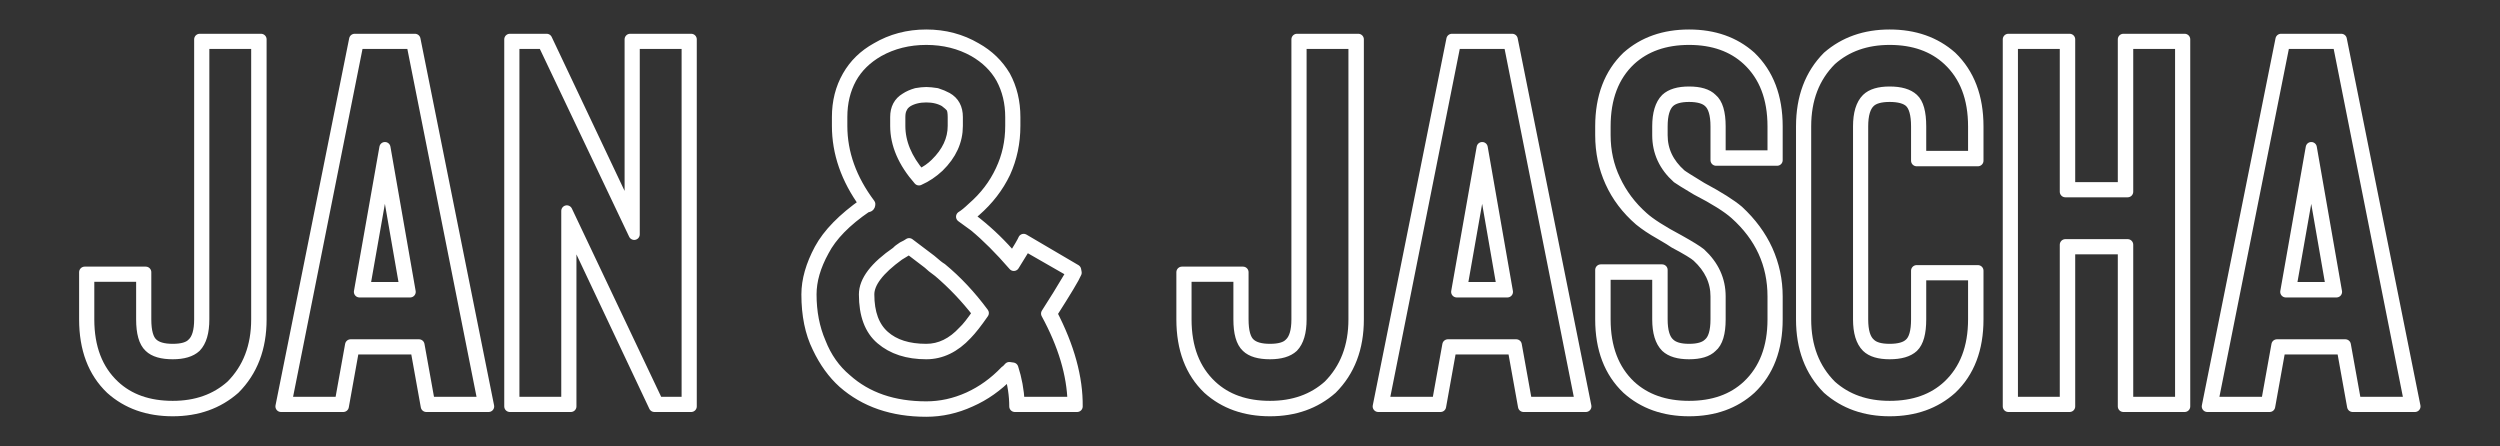 <?xml version="1.0" encoding="UTF-8" standalone="no"?><svg xmlns="http://www.w3.org/2000/svg" xmlns:xlink="http://www.w3.org/1999/xlink" xmlns:serif="http://www.serif.com/" width="100%" height="100%" viewBox="0 0 224 40" version="1.1" xml:space="preserve" style="fill-rule:evenodd;clip-rule:evenodd;stroke-linejoin:round;stroke-miterlimit:2;"><rect x="0" y="0" width="224" height="40" fill="#333333" stroke="none"/><rect id="ArtBoard1" x="0" y="0" width="223.96" height="40" style="fill:none;"/><g id="ArtBoard11" serif:id="ArtBoard1"><g transform="matrix(1,0,0,1,-0.472,-0.568)"><g><g transform="matrix(1.085,0,0,1.085,7.54,36.802)"><g><path d="M12.583,-1.542C13.984,-2.943 14.688,-4.771 14.688,-7.021L14.688,-29.812L10.313,-29.812L10.313,-7.021C10.313,-5.964 10.089,-5.208 9.646,-4.75C9.24,-4.375 8.609,-4.187 7.75,-4.187C6.859,-4.187 6.219,-4.375 5.833,-4.75C5.401,-5.151 5.188,-5.906 5.188,-7.021L5.188,-10.583L0.813,-10.583L0.813,-7.021C0.813,-4.687 1.51,-2.859 2.917,-1.542C4.135,-0.401 5.75,0.167 7.75,0.167C9.693,0.167 11.302,-0.401 12.583,-1.542ZM2.646,-1.292C1.198,-2.677 0.479,-4.589 0.479,-7.021L0.479,-10.917L5.521,-10.917L5.521,-7.021C5.521,-6.021 5.708,-5.354 6.083,-5.021C6.427,-4.698 6.984,-4.542 7.75,-4.542C8.526,-4.542 9.068,-4.698 9.375,-5.021C9.776,-5.38 9.979,-6.047 9.979,-7.021L9.979,-30.146L15.042,-30.146L15.042,-7.021C15.042,-4.656 14.313,-2.75 12.854,-1.292C11.479,-0.083 9.776,0.521 7.75,0.521C5.693,0.521 3.99,-0.083 2.646,-1.292Z" style="fill:white;fill-rule:nonzero;stroke:white;stroke-width:0.92px;"/></g></g><g transform="matrix(1.085,0,0,1.085,25.287,36.802)"><g><path d="M12.333,0.167L11.479,-4.583L6.333,-4.583L5.479,0.167L0.333,0.167L6.417,-30.146L11.396,-30.146L17.479,0.167L12.333,0.167ZM12.583,-0.167L17.042,-0.167L11.146,-29.812L6.688,-29.812L0.771,-0.167L5.229,-0.167L6.083,-4.917L11.729,-4.917L12.583,-0.167ZM7.229,-9.646L10.583,-9.646L8.917,-19.229L7.229,-9.646ZM6.813,-9.292L8.917,-21.208L11,-9.292L6.813,-9.292Z" style="fill:white;fill-rule:nonzero;stroke:white;stroke-width:0.92px;"/></g></g><g transform="matrix(1.085,0,0,1.085,44.66,36.802)"><g><path d="M16.354,-30.146L16.354,0.167L13.313,0.167L6.417,-14.437L6.417,0.167L1.375,0.167L1.375,-30.146L4.417,-30.146L11.313,-15.583L11.313,-30.146L16.354,-30.146ZM16.021,-29.812L11.646,-29.812L11.646,-14.042L4.146,-29.812L1.708,-29.812L1.708,-0.167L6.083,-0.167L6.083,-15.979L13.583,-0.167L16.021,-0.167L16.021,-29.812Z" style="fill:white;fill-rule:nonzero;stroke:white;stroke-width:0.92px;"/></g></g><g transform="matrix(1.085,0,0,1.085,71.102,36.802)"><g><path d="M17.938,-2.75L17.938,-2.708L18.25,-3.042L18.542,-3C18.833,-2.109 19.005,-1.167 19.063,-0.167L23.521,-0.167C23.464,-2.484 22.734,-4.927 21.333,-7.5C21.927,-8.417 22.63,-9.552 23.438,-10.917L19.625,-13.104L18.625,-11.479C17.484,-12.797 16.401,-13.88 15.375,-14.729L14.313,-15.5C14.563,-15.651 14.859,-15.896 15.208,-16.229C16.234,-17.115 17.021,-18.146 17.563,-19.312C18.104,-20.448 18.375,-21.677 18.375,-23L18.375,-23.729C18.375,-24.922 18.115,-25.99 17.604,-26.937C17.089,-27.854 16.333,-28.594 15.333,-29.167C14.167,-29.818 12.854,-30.146 11.396,-30.146C9.938,-30.146 8.625,-29.818 7.458,-29.167C6.458,-28.594 5.698,-27.854 5.188,-26.937C4.672,-25.99 4.417,-24.922 4.417,-23.729L4.417,-23C4.417,-20.75 5.188,-18.594 6.729,-16.542C6.729,-16.443 6.698,-16.38 6.646,-16.354L6.521,-16.312L6.458,-16.312C4.75,-15.146 3.568,-13.937 2.917,-12.687C2.219,-11.422 1.875,-10.219 1.875,-9.083C1.875,-7.625 2.13,-6.297 2.646,-5.104C3.13,-3.865 3.844,-2.854 4.792,-2.062C6.484,-0.547 8.688,0.208 11.396,0.208C12.589,0.208 13.755,-0.047 14.896,-0.562C16.021,-1.073 17.031,-1.802 17.938,-2.75ZM4.542,-1.792C3.708,-2.542 3.005,-3.51 2.438,-4.708C1.839,-5.917 1.542,-7.375 1.542,-9.083C1.542,-10.25 1.896,-11.49 2.604,-12.812C3.297,-14.089 4.526,-15.344 6.292,-16.583L6.25,-16.583L6.292,-16.583C4.802,-18.635 4.063,-20.776 4.063,-23L4.063,-23.729C4.063,-24.979 4.344,-26.104 4.917,-27.104C5.469,-28.073 6.26,-28.844 7.292,-29.417C8.51,-30.135 9.88,-30.5 11.396,-30.5C12.906,-30.5 14.276,-30.135 15.5,-29.417C16.526,-28.844 17.323,-28.073 17.896,-27.104C18.438,-26.104 18.708,-24.979 18.708,-23.729L18.708,-23C18.708,-21.625 18.438,-20.339 17.896,-19.146C17.323,-17.948 16.51,-16.896 15.458,-15.979L14.896,-15.5L15.542,-15C16.625,-14.135 17.625,-13.167 18.542,-12.083C19.052,-12.901 19.354,-13.417 19.438,-13.625L23.729,-11.104L23.771,-10.875C23.604,-10.469 22.927,-9.344 21.75,-7.5C23.177,-4.75 23.88,-2.193 23.854,0.167L18.708,0.167C18.708,-0.75 18.568,-1.672 18.292,-2.604L18.208,-2.521L18.208,-2.479C17.26,-1.505 16.208,-0.76 15.042,-0.25C13.859,0.292 12.646,0.562 11.396,0.562C8.615,0.562 6.333,-0.219 4.542,-1.792ZM11.771,-11.917C12.198,-11.542 12.49,-11.312 12.646,-11.229C13.896,-10.198 15.047,-8.969 16.104,-7.542C15.563,-6.76 15.104,-6.177 14.729,-5.792C13.729,-4.719 12.615,-4.187 11.396,-4.187C9.854,-4.187 8.609,-4.589 7.667,-5.396C6.75,-6.172 6.292,-7.401 6.292,-9.083C6.292,-10.193 7.177,-11.359 8.958,-12.583C9.068,-12.708 9.234,-12.839 9.458,-12.979C9.693,-13.089 9.865,-13.187 9.979,-13.271L11.771,-11.917ZM9.125,-12.333C7.469,-11.135 6.646,-10.052 6.646,-9.083C6.646,-7.542 7.068,-6.396 7.917,-5.646C8.75,-4.906 9.906,-4.542 11.396,-4.542C12.531,-4.542 13.563,-5.042 14.479,-6.042C14.755,-6.292 15.151,-6.792 15.667,-7.542C14.677,-8.818 13.594,-9.958 12.417,-10.958C12.01,-11.25 11.729,-11.479 11.563,-11.646C11.448,-11.729 10.922,-12.13 9.979,-12.854L9.125,-12.333ZM13.104,-25.312C13.672,-24.99 13.958,-24.464 13.958,-23.729L13.958,-23C13.958,-21.75 13.443,-20.625 12.417,-19.625C11.927,-19.167 11.385,-18.802 10.792,-18.542C9.51,-20 8.875,-21.484 8.875,-23L8.875,-23.729C8.875,-24.437 9.146,-24.948 9.688,-25.271C9.938,-25.437 10.234,-25.568 10.583,-25.667C10.885,-25.719 11.156,-25.75 11.396,-25.75C11.615,-25.75 11.901,-25.719 12.25,-25.667C12.568,-25.568 12.854,-25.448 13.104,-25.312ZM9.854,-25.021C9.615,-24.865 9.458,-24.693 9.375,-24.5C9.26,-24.302 9.208,-24.047 9.208,-23.729L9.208,-23C9.208,-21.625 9.76,-20.281 10.875,-18.979C11.385,-19.229 11.818,-19.526 12.167,-19.875C13.135,-20.818 13.625,-21.859 13.625,-23L13.625,-23.729C13.625,-24.073 13.583,-24.333 13.5,-24.5C13.375,-24.667 13.188,-24.839 12.938,-25.021C12.505,-25.271 11.99,-25.396 11.396,-25.396C10.797,-25.396 10.281,-25.271 9.854,-25.021Z" style="fill:white;fill-rule:nonzero;stroke:white;stroke-width:0.92px;"/></g></g><g transform="matrix(1.085,0,0,1.085,105.854,36.802)"><g><path d="M12.583,-1.542C13.984,-2.943 14.688,-4.771 14.688,-7.021L14.688,-29.812L10.313,-29.812L10.313,-7.021C10.313,-5.964 10.089,-5.208 9.646,-4.75C9.24,-4.375 8.609,-4.187 7.75,-4.187C6.859,-4.187 6.219,-4.375 5.833,-4.75C5.401,-5.151 5.188,-5.906 5.188,-7.021L5.188,-10.583L0.813,-10.583L0.813,-7.021C0.813,-4.687 1.51,-2.859 2.917,-1.542C4.135,-0.401 5.75,0.167 7.75,0.167C9.693,0.167 11.302,-0.401 12.583,-1.542ZM2.646,-1.292C1.198,-2.677 0.479,-4.589 0.479,-7.021L0.479,-10.917L5.521,-10.917L5.521,-7.021C5.521,-6.021 5.708,-5.354 6.083,-5.021C6.427,-4.698 6.984,-4.542 7.75,-4.542C8.526,-4.542 9.068,-4.698 9.375,-5.021C9.776,-5.38 9.979,-6.047 9.979,-7.021L9.979,-30.146L15.042,-30.146L15.042,-7.021C15.042,-4.656 14.313,-2.75 12.854,-1.292C11.479,-0.083 9.776,0.521 7.75,0.521C5.693,0.521 3.99,-0.083 2.646,-1.292Z" style="fill:white;fill-rule:nonzero;stroke:white;stroke-width:0.92px;"/></g></g><g transform="matrix(1.085,0,0,1.085,123.601,36.802)"><g><path d="M12.333,0.167L11.479,-4.583L6.333,-4.583L5.479,0.167L0.333,0.167L6.417,-30.146L11.396,-30.146L17.479,0.167L12.333,0.167ZM12.583,-0.167L17.042,-0.167L11.146,-29.812L6.688,-29.812L0.771,-0.167L5.229,-0.167L6.083,-4.917L11.729,-4.917L12.583,-0.167ZM7.229,-9.646L10.583,-9.646L8.917,-19.229L7.229,-9.646ZM6.813,-9.292L8.917,-21.208L11,-9.292L6.813,-9.292Z" style="fill:white;fill-rule:nonzero;stroke:white;stroke-width:0.92px;"/></g></g><g transform="matrix(1.085,0,0,1.085,142.974,36.802)"><g><path d="M12.979,-1.542C14.38,-2.859 15.083,-4.687 15.083,-7.021L15.083,-8.917C15.083,-11.594 14.042,-13.865 11.958,-15.729C11.318,-16.297 10.255,-16.964 8.771,-17.729C7.865,-18.271 7.339,-18.594 7.188,-18.708C6.104,-19.677 5.563,-20.854 5.563,-22.229L5.563,-22.958C5.563,-24.01 5.792,-24.771 6.25,-25.229C6.651,-25.604 7.281,-25.792 8.146,-25.792C9.021,-25.792 9.646,-25.604 10.021,-25.229C10.479,-24.854 10.708,-24.094 10.708,-22.958L10.708,-20.521L15.083,-20.521L15.083,-22.958C15.083,-25.302 14.38,-27.13 12.979,-28.437C11.755,-29.573 10.146,-30.146 8.146,-30.146C6.146,-30.146 4.526,-29.573 3.292,-28.437C1.901,-27.13 1.208,-25.302 1.208,-22.958L1.208,-22.229C1.208,-20.906 1.479,-19.677 2.021,-18.542C2.563,-17.375 3.333,-16.344 4.333,-15.458C4.901,-14.943 5.901,-14.302 7.333,-13.542C8.208,-13.052 8.792,-12.693 9.083,-12.458C10.167,-11.458 10.708,-10.276 10.708,-8.917L10.708,-7.021C10.708,-5.88 10.479,-5.125 10.021,-4.75C9.646,-4.375 9.021,-4.187 8.146,-4.187C7.281,-4.187 6.651,-4.375 6.25,-4.75C5.792,-5.208 5.563,-5.964 5.563,-7.021L5.563,-10.75L1.208,-10.75L1.208,-7.021C1.208,-4.687 1.901,-2.859 3.292,-1.542C4.526,-0.401 6.146,0.167 8.146,0.167C10.146,0.167 11.755,-0.401 12.979,-1.542ZM3.042,-1.292C1.583,-2.677 0.854,-4.589 0.854,-7.021L0.854,-11.104L5.917,-11.104L5.917,-7.021C5.917,-6.047 6.115,-5.38 6.521,-5.021C6.854,-4.698 7.396,-4.542 8.146,-4.542C8.906,-4.542 9.448,-4.698 9.771,-5.021C10.172,-5.354 10.375,-6.021 10.375,-7.021L10.375,-8.917C10.375,-10.167 9.859,-11.26 8.833,-12.208C8.594,-12.427 7.964,-12.812 6.938,-13.354C6.771,-13.479 6.375,-13.719 5.75,-14.083C5.083,-14.458 4.521,-14.833 4.063,-15.208C3.005,-16.125 2.208,-17.177 1.667,-18.375C1.125,-19.568 0.854,-20.854 0.854,-22.229L0.854,-22.958C0.854,-25.385 1.583,-27.302 3.042,-28.708C4.385,-29.901 6.089,-30.5 8.146,-30.5C10.198,-30.5 11.896,-29.901 13.229,-28.708C14.688,-27.302 15.417,-25.385 15.417,-22.958L15.417,-20.167L10.375,-20.167L10.375,-22.958C10.375,-23.958 10.172,-24.63 9.771,-24.979C9.448,-25.281 8.906,-25.437 8.146,-25.437C7.396,-25.437 6.854,-25.281 6.521,-24.979C6.115,-24.604 5.917,-23.927 5.917,-22.958L5.917,-22.229C5.917,-20.979 6.427,-19.896 7.458,-18.979C7.594,-18.865 8.167,-18.505 9.167,-17.896C10.594,-17.13 11.609,-16.49 12.208,-15.979C13.26,-15.005 14.063,-13.922 14.604,-12.729C15.146,-11.521 15.417,-10.25 15.417,-8.917L15.417,-7.021C15.417,-4.589 14.688,-2.677 13.229,-1.292C11.896,-0.083 10.198,0.521 8.146,0.521C6.089,0.521 4.385,-0.083 3.042,-1.292Z" style="fill:white;fill-rule:nonzero;stroke:white;stroke-width:0.92px;"/></g></g><g transform="matrix(1.085,0,0,1.085,160.628,36.802)"><g><path d="M13.271,-1.542C14.672,-2.859 15.375,-4.687 15.375,-7.021L15.375,-10.708L11,-10.708L11,-7.021C11,-5.906 10.792,-5.151 10.375,-4.75C9.969,-4.375 9.323,-4.187 8.438,-4.187C7.573,-4.187 6.948,-4.375 6.563,-4.75C6.104,-5.208 5.875,-5.964 5.875,-7.021L5.875,-22.958C5.875,-24.01 6.104,-24.771 6.563,-25.229C6.948,-25.604 7.573,-25.792 8.438,-25.792C9.323,-25.792 9.969,-25.604 10.375,-25.229C10.792,-24.854 11,-24.094 11,-22.958L11,-20.479L15.375,-20.479L15.375,-22.958C15.375,-25.302 14.672,-27.13 13.271,-28.437C12.047,-29.573 10.438,-30.146 8.438,-30.146C6.49,-30.146 4.88,-29.573 3.604,-28.437C2.198,-27.031 1.5,-25.208 1.5,-22.958L1.5,-7.021C1.5,-4.771 2.198,-2.943 3.604,-1.542C4.88,-0.401 6.49,0.167 8.438,0.167C10.438,0.167 12.047,-0.401 13.271,-1.542ZM3.333,-1.292C1.885,-2.75 1.167,-4.656 1.167,-7.021L1.167,-22.958C1.167,-25.333 1.885,-27.25 3.333,-28.708C4.708,-29.901 6.406,-30.5 8.438,-30.5C10.49,-30.5 12.193,-29.901 13.542,-28.708C15,-27.302 15.729,-25.385 15.729,-22.958L15.729,-20.125L10.667,-20.125L10.667,-22.958C10.667,-23.958 10.479,-24.63 10.104,-24.979C9.771,-25.281 9.214,-25.437 8.438,-25.437C7.672,-25.437 7.13,-25.281 6.813,-24.979C6.406,-24.604 6.208,-23.927 6.208,-22.958L6.208,-7.021C6.208,-6.047 6.406,-5.38 6.813,-5.021C7.13,-4.698 7.672,-4.542 8.438,-4.542C9.214,-4.542 9.771,-4.698 10.104,-5.021C10.479,-5.354 10.667,-6.021 10.667,-7.021L10.667,-11.042L15.729,-11.042L15.729,-7.021C15.729,-4.589 15,-2.677 13.542,-1.292C12.193,-0.083 10.49,0.521 8.438,0.521C6.406,0.521 4.708,-0.083 3.333,-1.292Z" style="fill:white;fill-rule:nonzero;stroke:white;stroke-width:0.92px;"/></g></g><g transform="matrix(1.085,0,0,1.085,178.746,36.802)"><g><path d="M11.042,-30.146L16.104,-30.146L16.104,0.167L11.042,0.167L11.042,-12.854L6.604,-12.854L6.604,0.167L1.542,0.167L1.542,-30.146L6.604,-30.146L6.604,-17.896L11.042,-17.896L11.042,-30.146ZM11.396,-29.812L11.396,-17.562L6.25,-17.562L6.25,-29.812L1.875,-29.812L1.875,-0.167L6.25,-0.167L6.25,-13.187L11.396,-13.187L11.396,-0.167L15.771,-0.167L15.771,-29.812L11.396,-29.812Z" style="fill:white;fill-rule:nonzero;stroke:white;stroke-width:0.92px;"/></g></g><g transform="matrix(1.085,0,0,1.085,197.887,36.802)"><g><path d="M12.333,0.167L11.479,-4.583L6.333,-4.583L5.479,0.167L0.333,0.167L6.417,-30.146L11.396,-30.146L17.479,0.167L12.333,0.167ZM12.583,-0.167L17.042,-0.167L11.146,-29.812L6.688,-29.812L0.771,-0.167L5.229,-0.167L6.083,-4.917L11.729,-4.917L12.583,-0.167ZM7.229,-9.646L10.583,-9.646L8.917,-19.229L7.229,-9.646ZM6.813,-9.292L8.917,-21.208L11,-9.292L6.813,-9.292Z" style="fill:white;fill-rule:nonzero;stroke:white;stroke-width:0.92px;"/></g></g></g></g></g></svg>